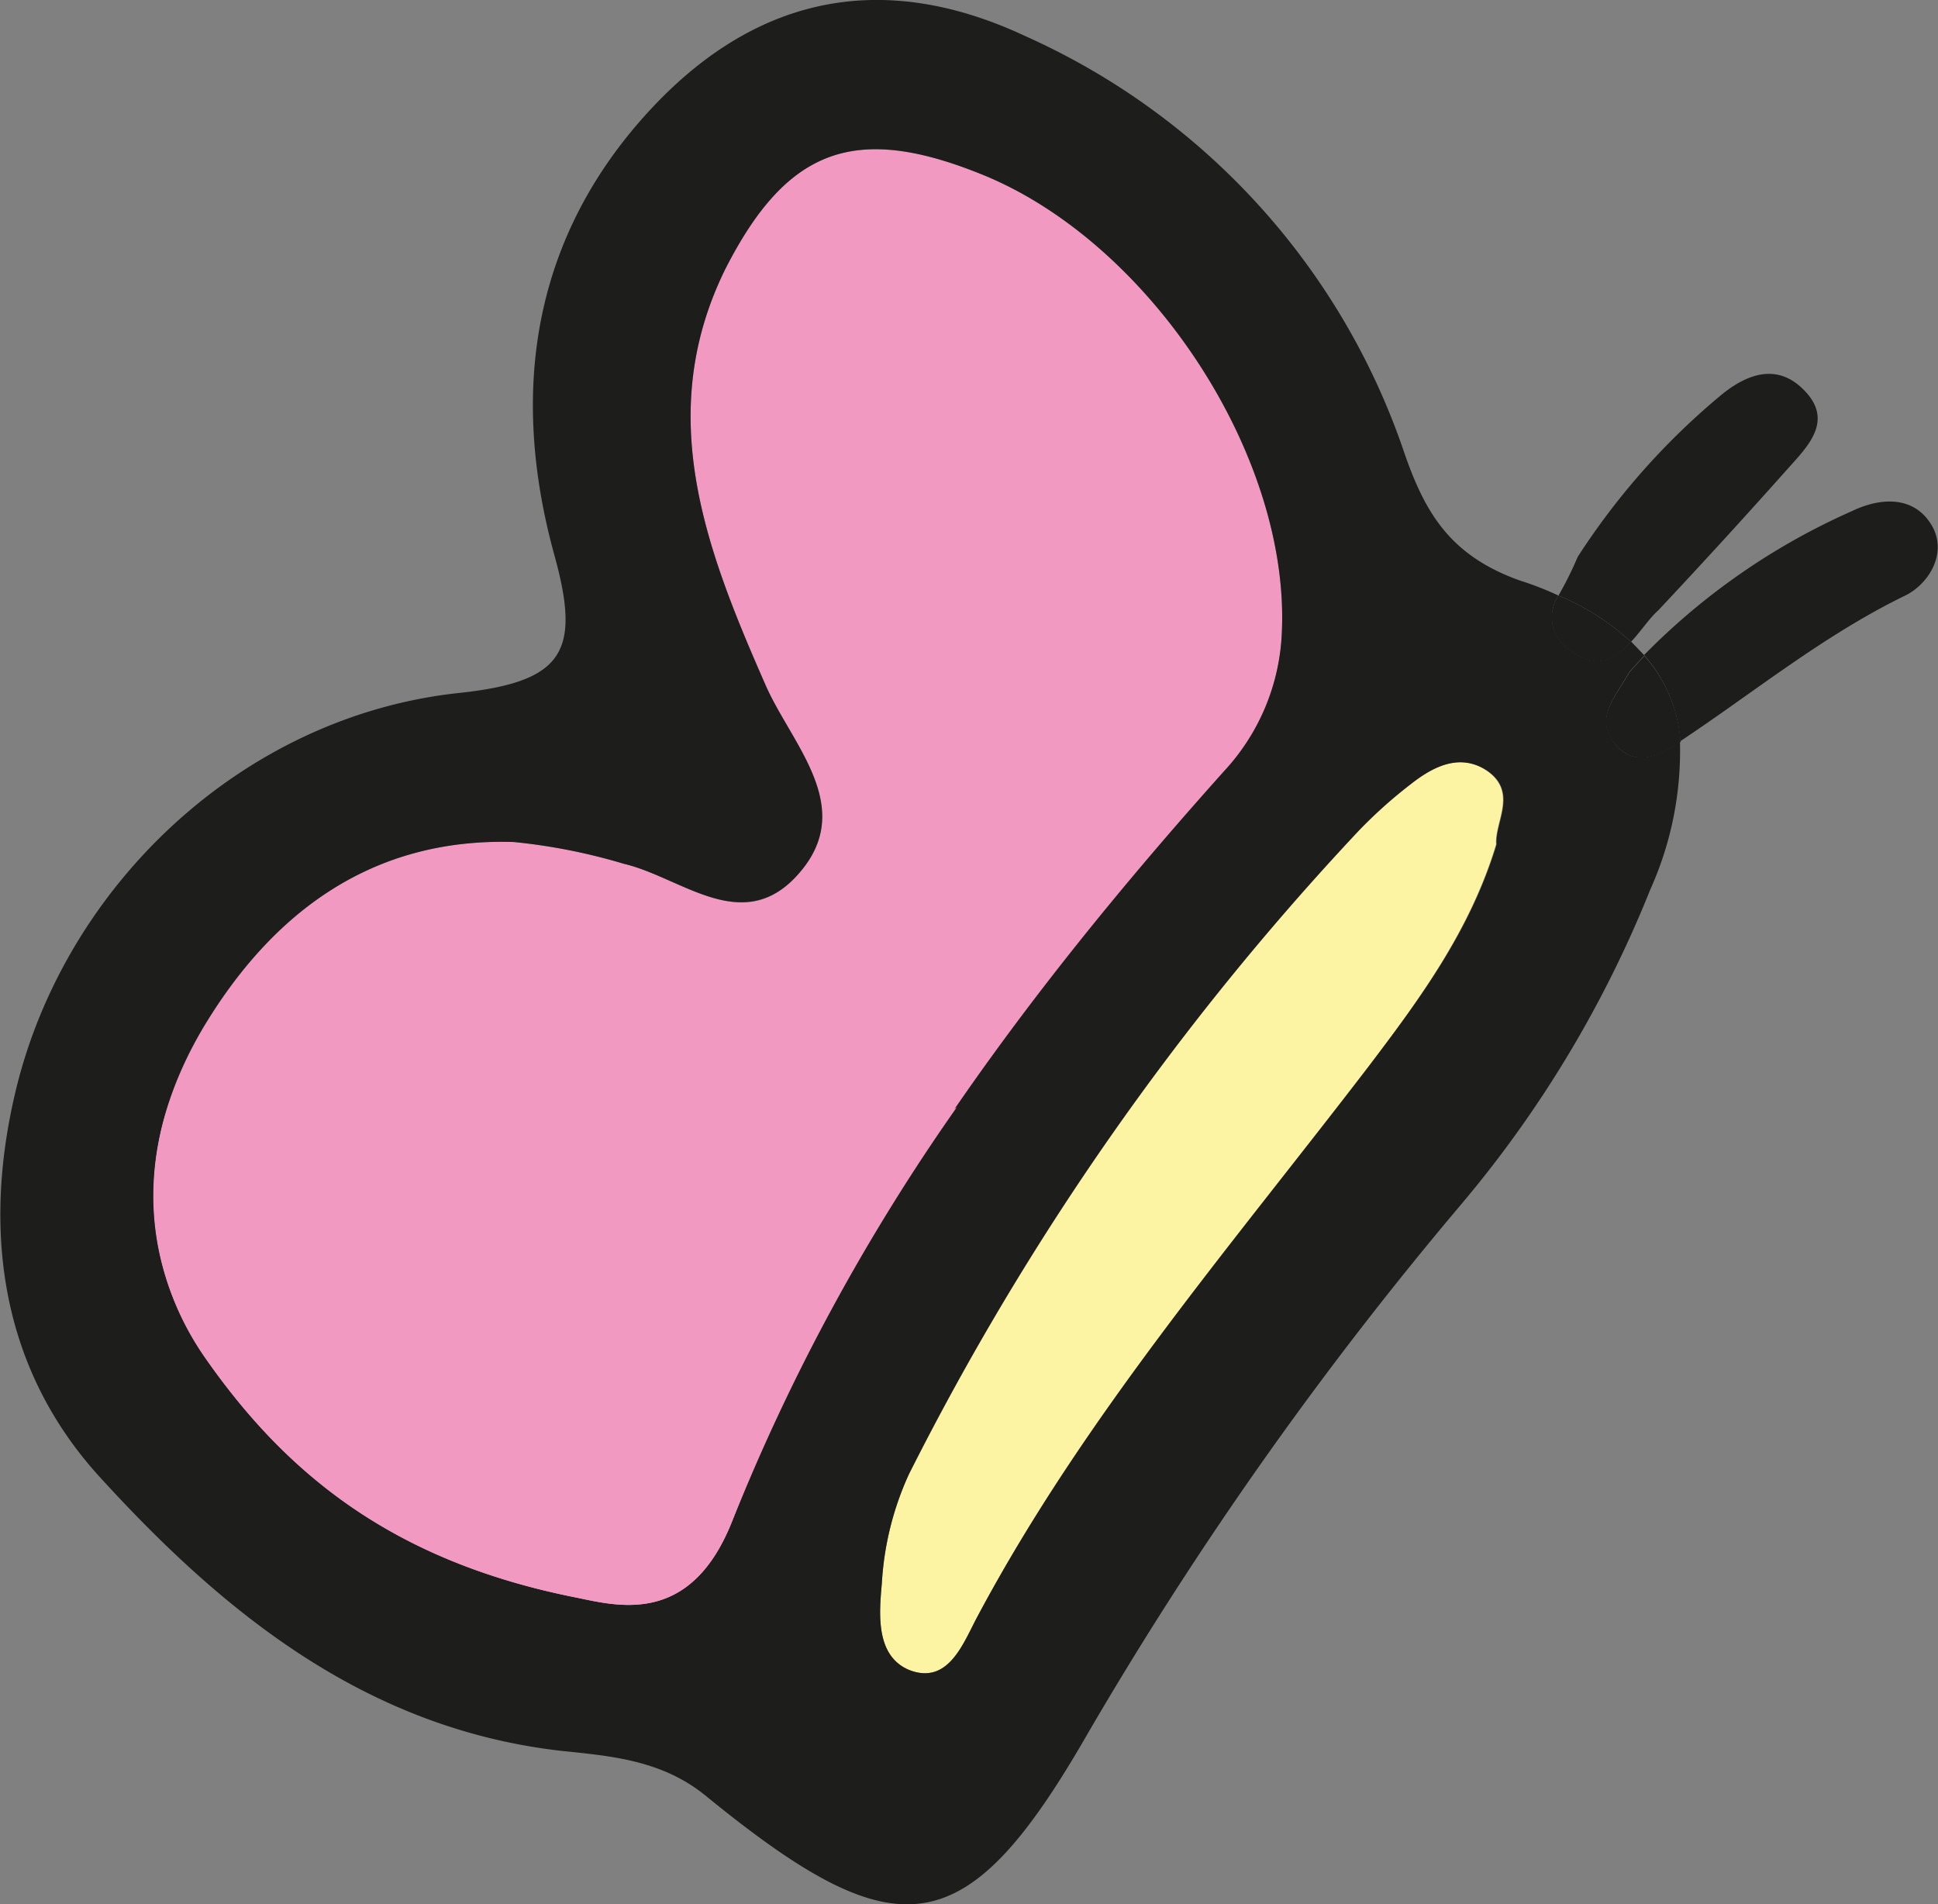<svg xmlns="http://www.w3.org/2000/svg" viewBox="0 0 106.87 105"><rect x="0" y="0" width="106.87" height="105" fill="#808080" stroke="none"/><defs><style>.cls-1{isolation:isolate;}.cls-2{fill:#fdf4a3;}.cls-3,.cls-5{fill:#f299c1;}.cls-4{fill:#1d1d1b;}.cls-5{mix-blend-mode:multiply;}</style></defs><g class="cls-1"><g id="Layer_2" data-name="Layer 2"><g id="Capa_1" data-name="Capa 1"><path class="cls-2" d="M82,42.51c1.7,1.19.4,2.83.5,4.05-1.45,4.8-4.27,8.57-7,12.24C68,68.66,59.81,78.06,53.93,89.09c-.75,1.43-1.6,3.84-3.8,3-1.86-.75-1.65-3.11-1.5-4.79a16.71,16.71,0,0,1,1.49-6,150.9,150.9,0,0,1,24.8-35.48,25.94,25.94,0,0,1,2.87-2.57C79.06,42.26,80.52,41.48,82,42.51Z"/><path class="cls-3" d="M11.22,56.64C15,50.35,20.48,46.18,28.34,46.43a32.18,32.18,0,0,1,6.06,1.2c3.11.73,6.41,3.87,9.37.84,3.63-3.71,0-7.2-1.49-10.55C39,30.46,36,22.94,40,14.83c3.37-6.65,7.12-8,14-5.27C63.31,13.23,71.1,25,70.69,34.81a11.94,11.94,0,0,1-3.18,7.73C56.41,55,46.51,68.25,40.38,83.9c-2.36,6-6.51,4.63-8.81,4.18-9.86-2.08-15.68-6.72-20.13-13C7.33,69.16,7.66,62.62,11.22,56.64Z"/><path class="cls-4" d="M92.42,41.06c-1.11.76-2.46,1.2-3.46-.15s.1-2.45.9-3.85l.82-.9a8,8,0,0,1,2,4.75Z"/><path class="cls-4" d="M105,32.87c-4.46,2.18-8.26,5.29-12.34,8a8,8,0,0,0-2-4.75,37.1,37.1,0,0,1,11.47-7.94c1.67-.8,3.52-.82,4.45.89C107.39,30.61,106.28,32.28,105,32.87Z"/><path class="cls-4" d="M89.94,35.39a13.56,13.56,0,0,0-4-2.55A19.11,19.11,0,0,0,87,30.71a39.15,39.15,0,0,1,8-9c1.47-1.17,3.07-1.64,4.48-.2,1.66,1.68.22,3.09-.89,4.33-2.34,2.63-4.73,5.24-7.14,7.81C90.94,34.1,90.47,34.84,89.94,35.39Z"/><path class="cls-4" d="M85.94,32.84a13.56,13.56,0,0,1,4,2.55c-.88,1-1.87,1.59-3.37.47A2.15,2.15,0,0,1,85.94,32.84Z"/><path class="cls-4" d="M82.53,46.56c-.1-1.22,1.2-2.86-.5-4.05-1.51-1-3-.25-4.24.73a25.94,25.94,0,0,0-2.87,2.57,150.9,150.9,0,0,0-24.8,35.48,16.71,16.71,0,0,0-1.49,6c-.15,1.68-.36,4,1.5,4.79,2.2.87,3-1.54,3.8-3,5.88-11,14-20.43,21.55-30.29C78.26,55.13,81.08,51.36,82.53,46.56Zm3.41-13.72a2.15,2.15,0,0,0,.63,3c1.5,1.12,2.49.52,3.37-.47l.74.77-.82.9c-.8,1.4-1.86,2.49-.9,3.85s2.35.91,3.46.15l.22-.15A18.63,18.63,0,0,1,91,49.06,63.5,63.5,0,0,1,80.61,66.37,205.74,205.74,0,0,0,60,95.56c-6.72,11.71-10.46,12.11-21,3.53-2.4-2-5.16-2.25-8-2.54C20.25,95.34,12.38,89,5.48,81.42.11,75.52-1,68,.85,60.21c2.71-11.4,12.56-20.73,24.47-22,5.79-.62,6.73-2.28,5.24-7.64C28.1,21.62,29.32,13,36,5.9,41.86-.32,48.83-1.63,56.56,2A38.76,38.76,0,0,1,77.45,25c1.17,3.37,2.57,5.64,6.33,7A17.06,17.06,0,0,1,85.94,32.84ZM28.34,46.43C20.48,46.18,15,50.35,11.22,56.64c-3.56,6-3.89,12.52.22,18.41,4.45,6.31,10.27,11,20.13,13,2.3.45,6.45,1.78,8.81-4.18,6.13-15.65,16-28.93,27.13-41.36a11.94,11.94,0,0,0,3.18-7.73C71.1,25,63.31,13.23,54,9.56c-6.86-2.74-10.61-1.38-14,5.27C36,22.94,39,30.46,42.28,37.92c1.54,3.35,5.12,6.84,1.49,10.55-3,3-6.26-.11-9.37-.84A32.18,32.18,0,0,0,28.34,46.43Z"/><path class="cls-5" d="M24.78,70.26A35.45,35.45,0,0,1,9.58,60.13a15.6,15.6,0,0,0,1.86,14.92c4.45,6.31,10.27,11,20.13,13,2.3.45,6.45,1.78,8.81-4.18A112.08,112.08,0,0,1,52.76,61.06C44.18,66.66,35.12,70.64,24.78,70.26Z"/></g></g></g></svg>